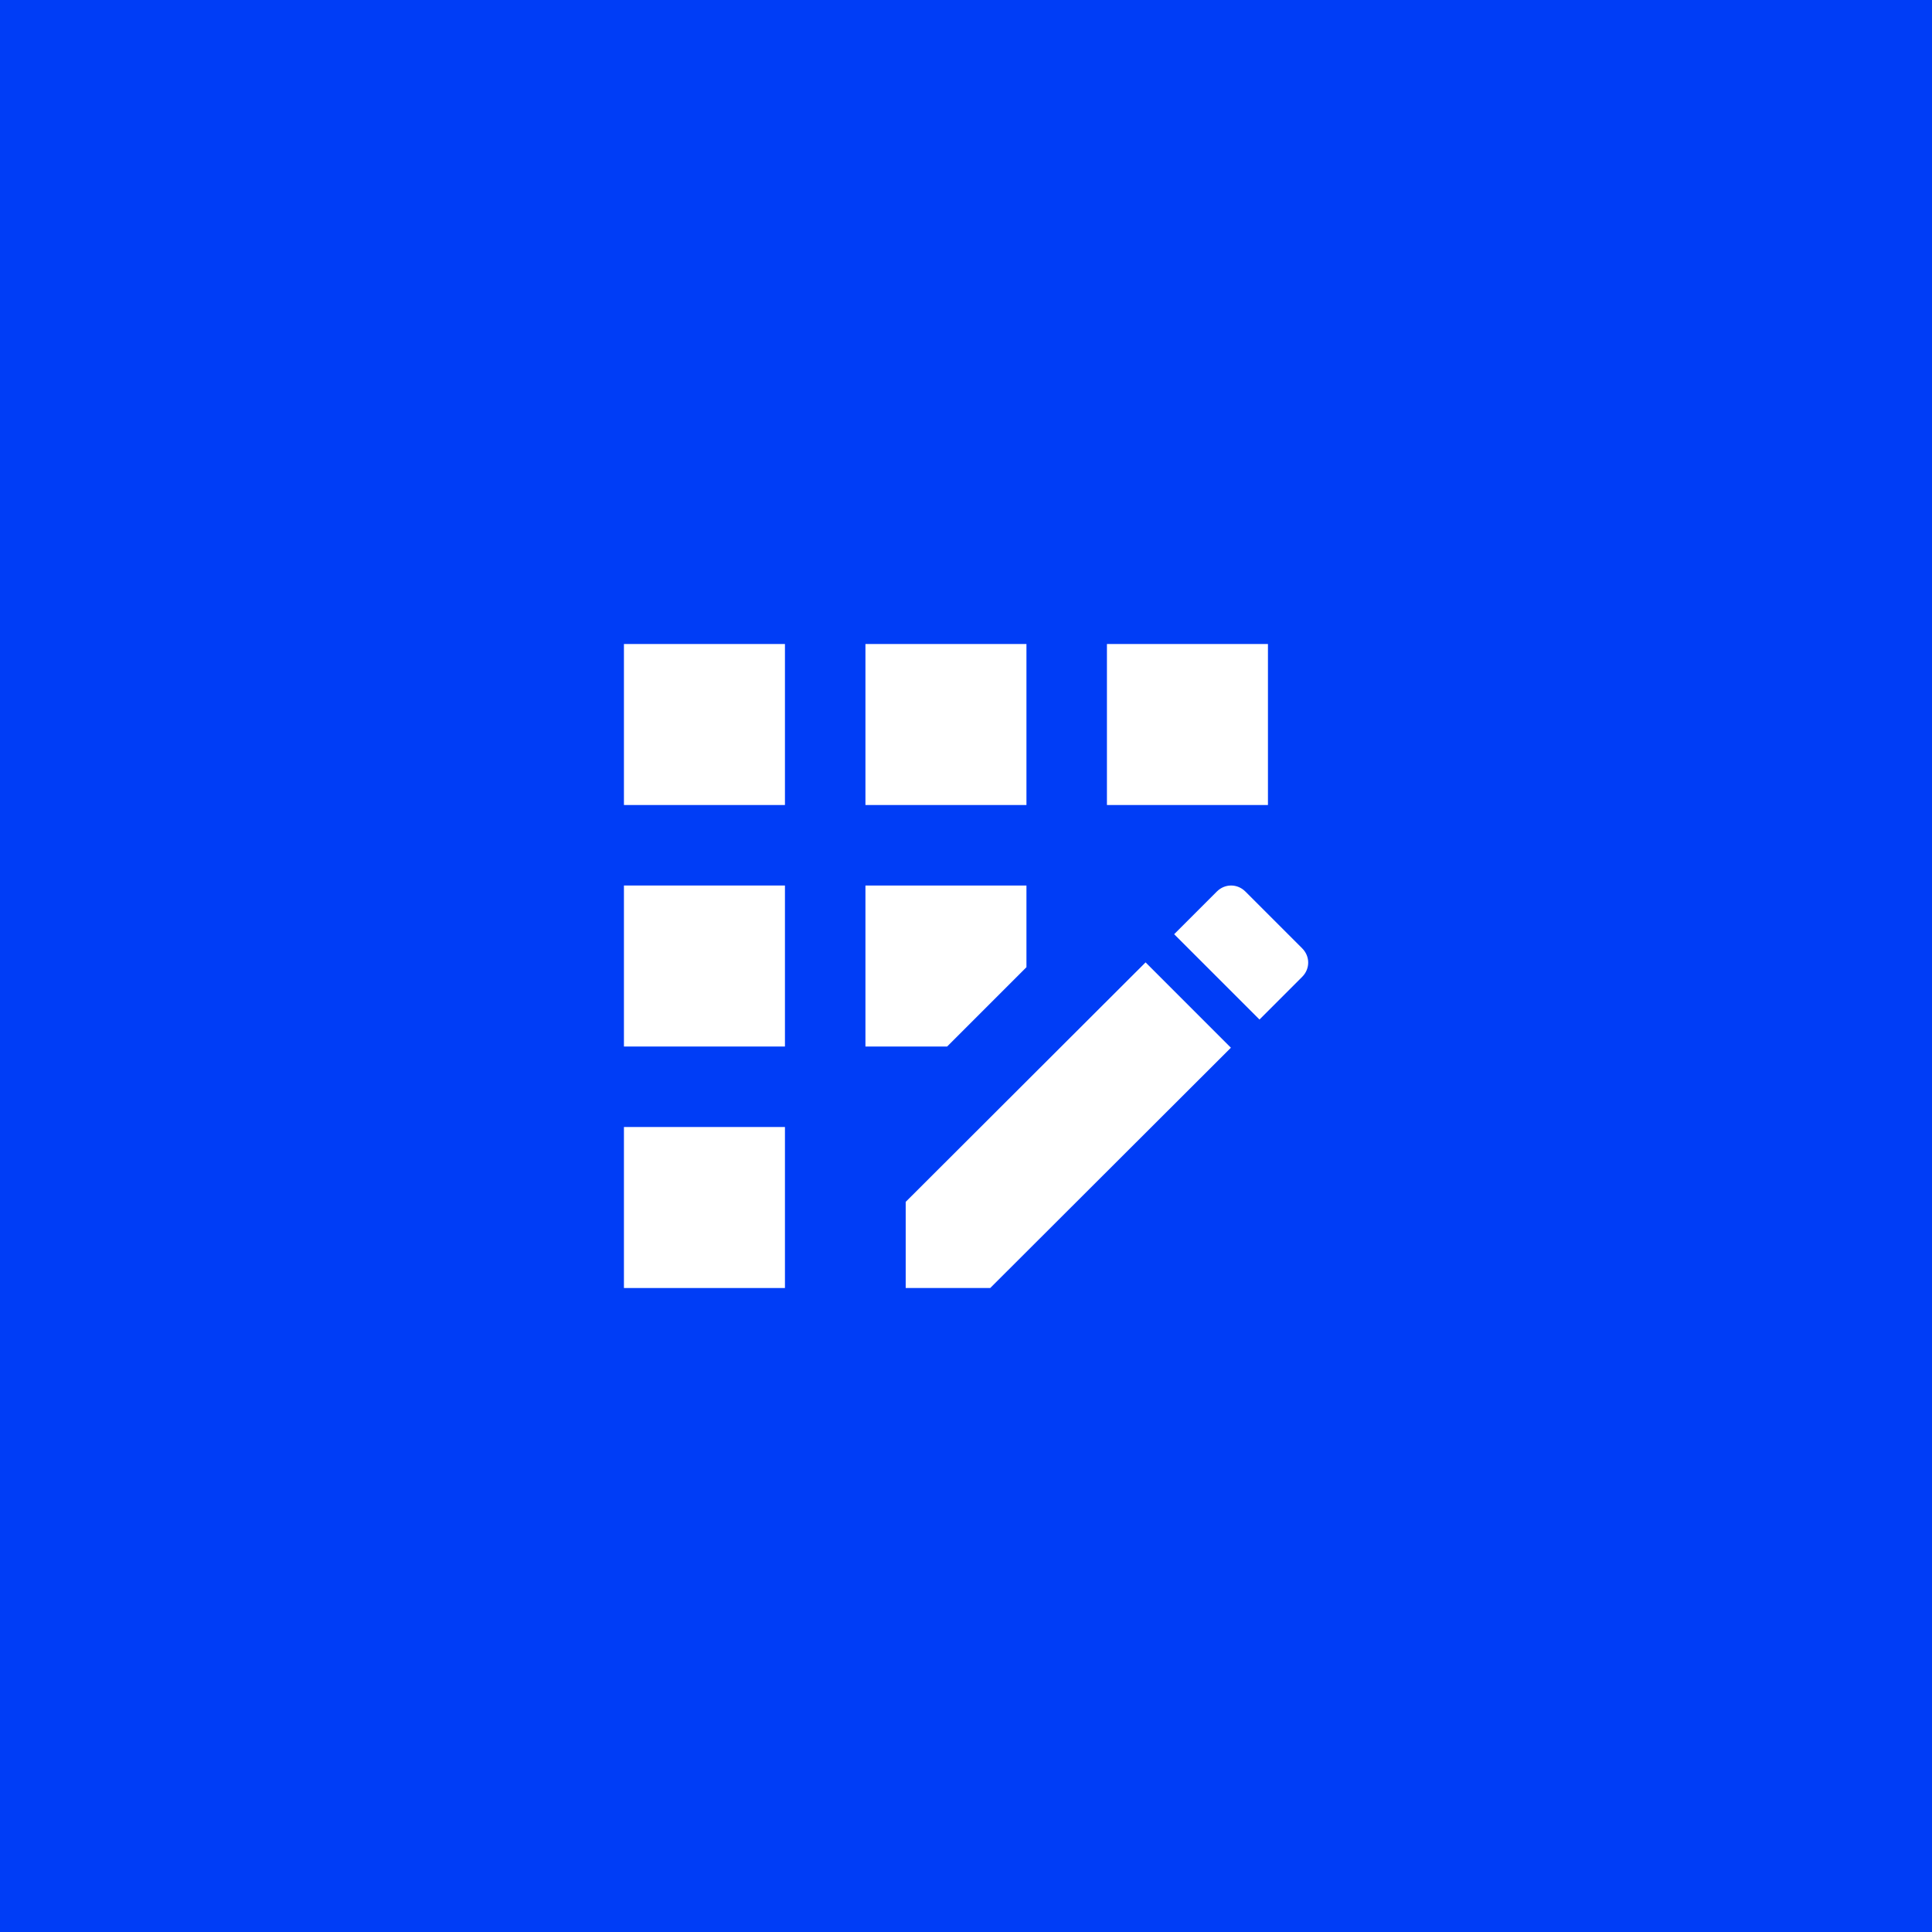 <svg width="80" height="80" viewBox="0 0 80 80" fill="none" xmlns="http://www.w3.org/2000/svg">
<rect width="80" height="80" fill="#003DF6"/>
<path d="M42.503 26.667H35.836V33.334H42.503V26.667Z" fill="white"/>
<path d="M32.503 46.667H25.836V53.334H32.503V46.667Z" fill="white"/>
<path d="M32.503 36.667H25.836V43.334H32.503V36.667Z" fill="white"/>
<path d="M32.503 26.667H25.836V33.334H32.503V26.667Z" fill="white"/>
<path d="M52.503 26.667H45.836V33.334H52.503V26.667Z" fill="white"/>
<path d="M37.503 49.767V53.334H41.003L50.969 43.384L47.436 39.85L37.503 49.767Z" fill="white"/>
<path d="M42.503 40.05V36.667H35.836V43.334H39.219L42.503 40.05Z" fill="white"/>
<path d="M53.919 39.267L51.569 36.917C51.236 36.584 50.719 36.584 50.386 36.917L48.619 38.684L52.153 42.217L53.919 40.45C54.253 40.117 54.253 39.6 53.919 39.267Z" fill="white"/>
</svg>
